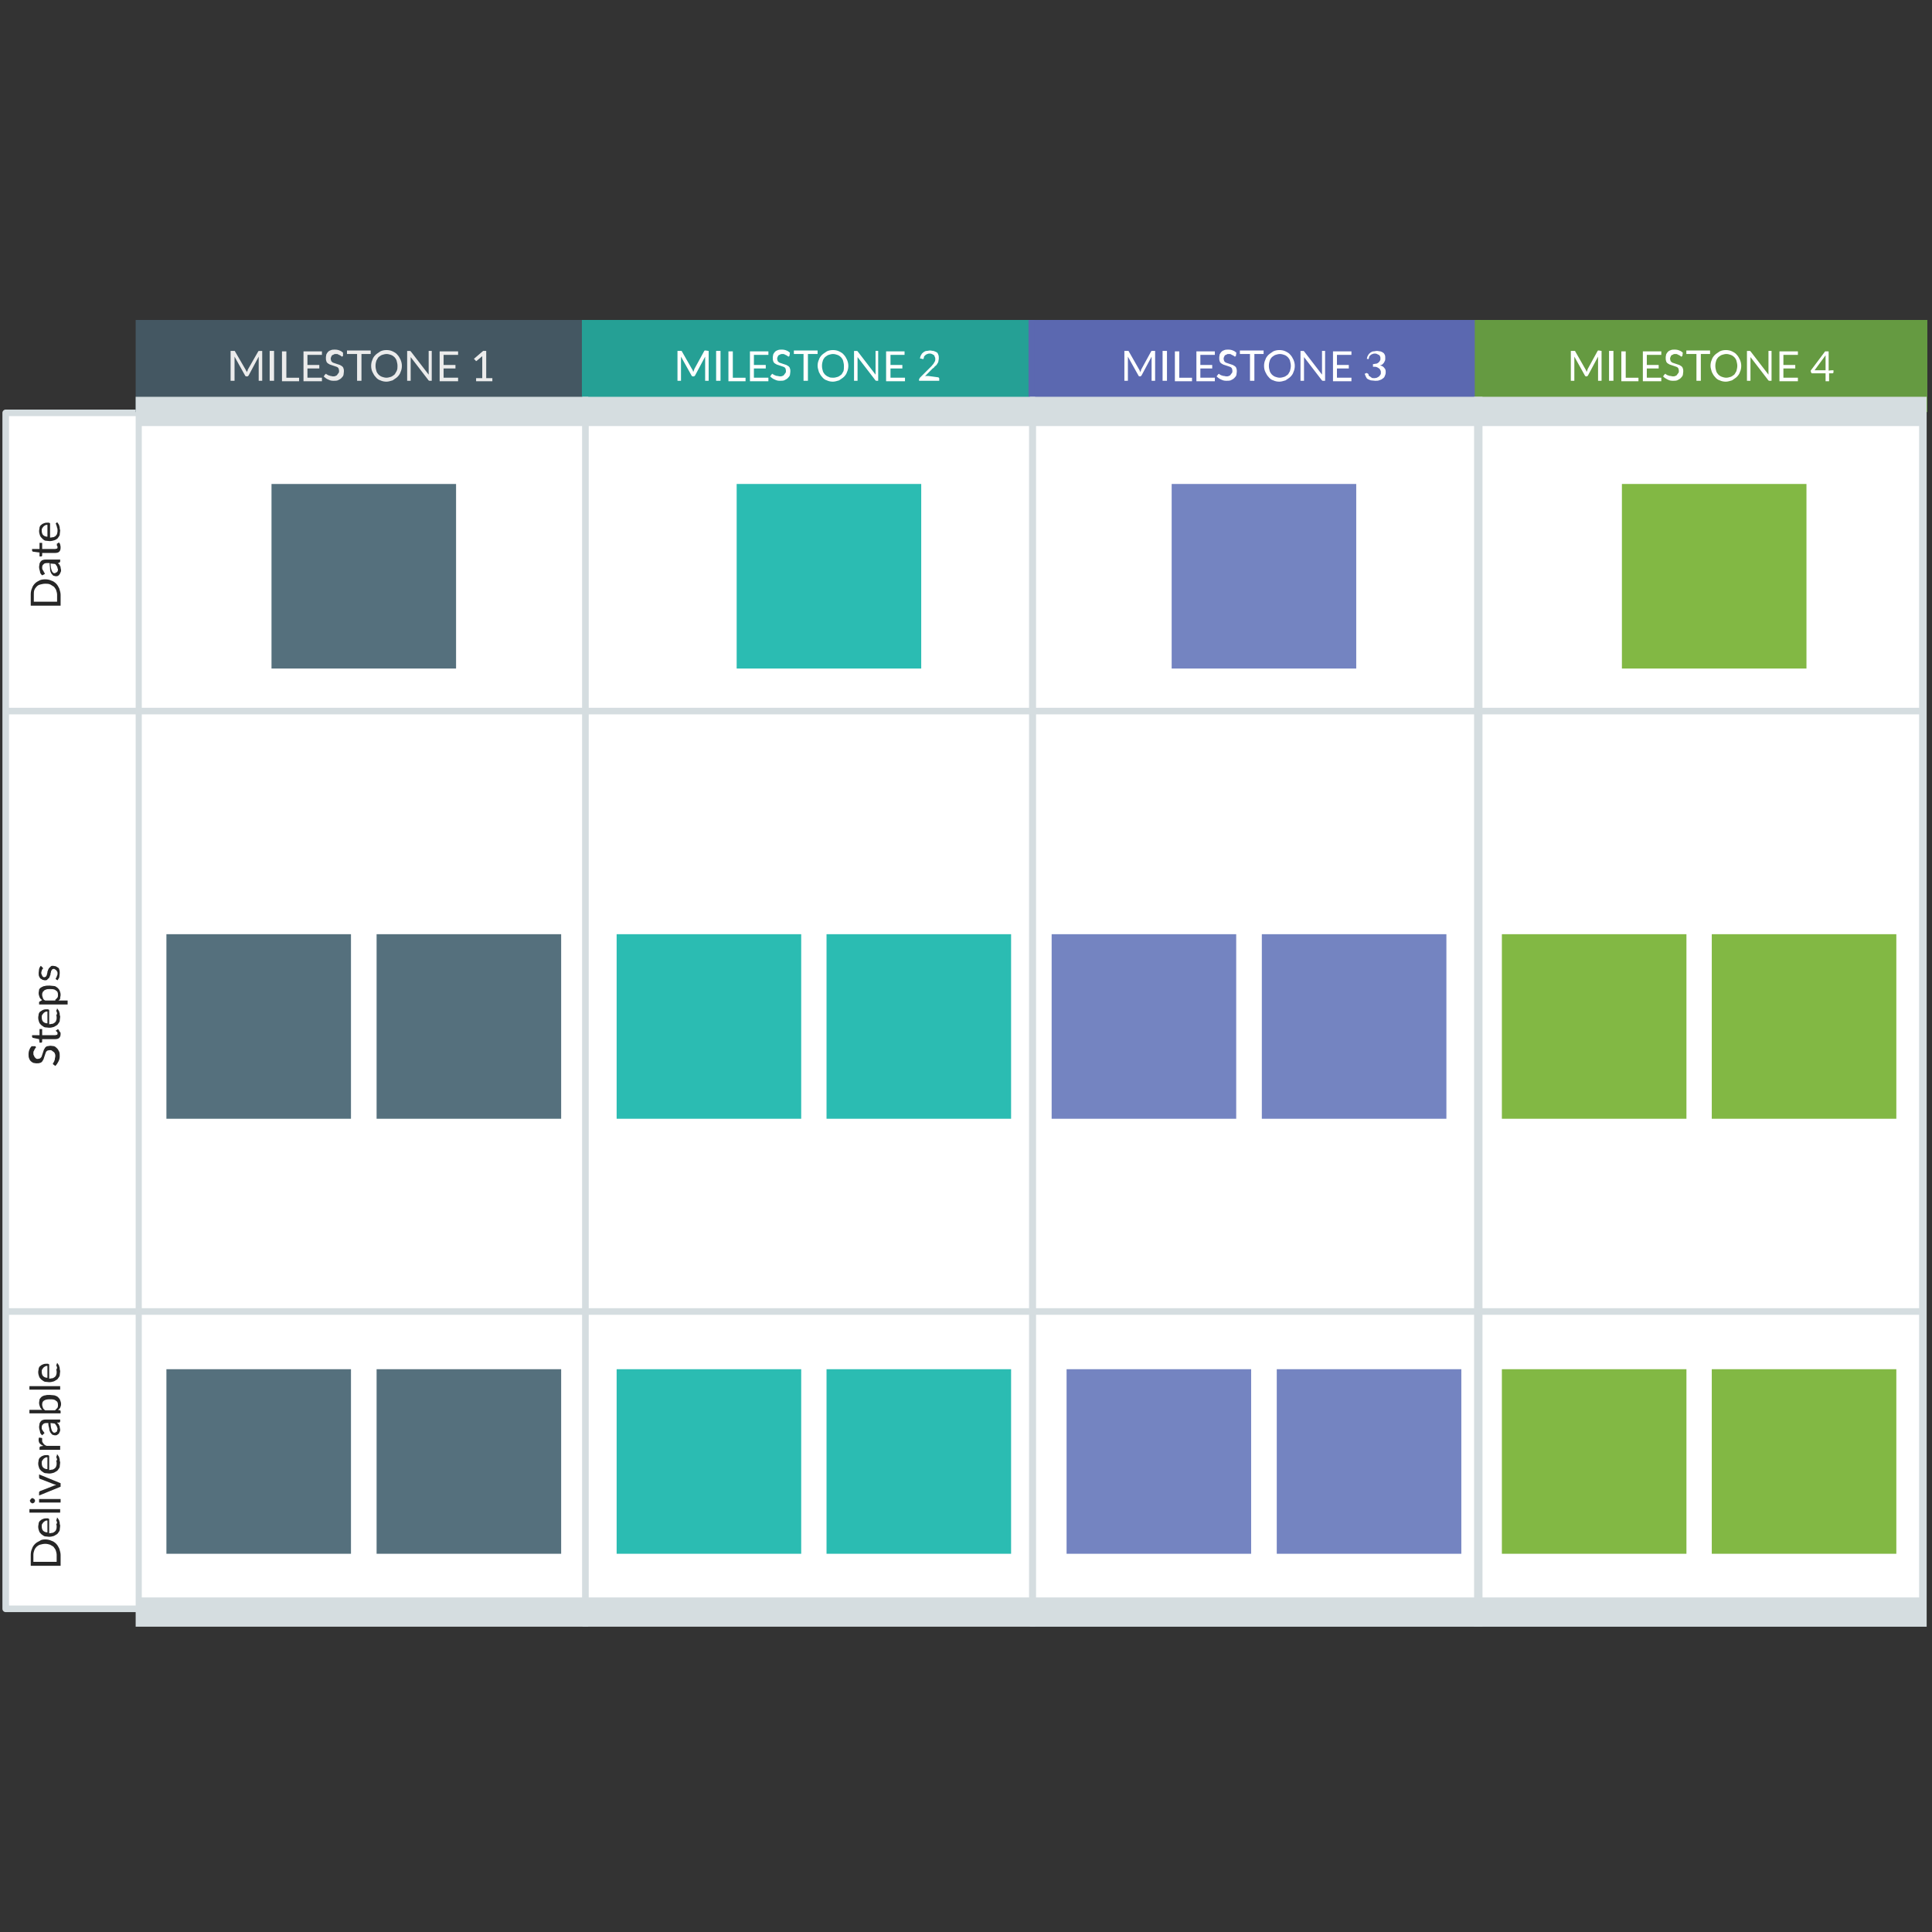 <svg xmlns="http://www.w3.org/2000/svg" id="jp14vtk21" viewBox="0 0 600 600"><rect x="0" y="0" width="600" height="600" fill="#333333" stroke="none"/><style>.st0{fill:#fff}.st2{enable-background:new}.st3{fill:#262626}.st10,.st9{stroke-width:1.5}.st9{fill:none;stroke:#d5dde0}.st10{fill:#55707d;stroke:#55707d}.st11{fill:#2bbcb2;stroke:#2bbcb2}.st11,.st12,.st13{stroke-width:1.5}.st12{fill:#7484c1;stroke:#7484c1}.st13{fill:#82b844;stroke:#82b844}</style><g id="scale" transform="scale(1.364)"><g id="jp14vtk2-ko26" transform="translate(5 35)"><g id="image"><g id="graphics"><path d="M-3.7 59h436.4v272.3H-3.7z" class="st0"/><path d="M-3.7 126.9h436.4M-3.7 263.6h436.4M-3.7 59h436.4v272.3H-3.7z" fill="none" stroke="#d5dde0" stroke-width="1.5" stroke-linecap="round" stroke-linejoin="round" stroke-dasharray="100,0"/></g><g class="st2"><path d="M5.3 96.9c.5 0 1 .1 1.4.3.4.1.8.4 1.1.7.3.3.5.7.7 1.1.1.4.3.9.3 1.4v2.5H2v-2.6c0-.5.1-1 .3-1.4.1-.4.4-.8.7-1.1.3-.3.7-.5 1.1-.7.2-.1.7-.2 1.2-.2zm0 1c-.4 0-.8.1-1.2.2s-.6.3-.8.5c-.2.2-.4.5-.5.8-.1.3-.1.6-.1 1v1.6H8v-1.6c0-.3-.1-.7-.2-1-.1-.3-.3-.5-.5-.8-.3-.2-.5-.3-.8-.5-.4-.2-.8-.2-1.2-.2zM4.6 96c-.3-.3-.5-.5-.5-.9-.1-.3-.2-.7-.2-1 0-.3.1-.5.1-.8.1-.2.2-.4.3-.5.1-.1.3-.3.5-.3.2-.1.5-.1.8-.1h3.1v.4c0 .1 0 .1-.1.2 0 .1-.1.1-.1.1l-.3.1c.1.1.2.3.3.3.1.1.1.3.2.4.1.1.1.3.1.4 0 .1.1.3.1.5s0 .3-.1.5c-.1.1-.1.3-.2.4-.2.3-.2.3-.4.4-.1.1-.3.1-.5.1s-.3-.1-.5-.1c-.2-.1-.3-.3-.5-.5-.1-.2-.3-.5-.3-1s-.1-.8-.1-1.4h-.6c-.4 0-.7.1-.8.3-.2.1-.3.4-.3.7 0 .2 0 .4.1.5.1.1.1.3.2.3.1.3.1.3.2.4.1.1.1.1.1.2s0 .1-.1.1c0 .1-.1.1-.1.1l-.4.2zm1.9-2.7c0 .4.1.8.1 1 .1.3.1.5.2.7.1.2.2.3.3.4.1.1.2.1.3.1.1 0 .2 0 .3-.1.1-.1.1-.1.2-.1s.1-.1.2-.2c0-.1.1-.2.1-.3s0-.3-.1-.4c0-.2-.1-.4-.1-.4-.1-.1-.1-.2-.2-.3-.1-.1-.1-.2-.3-.3l-1-.1zm2.3-3.6c0 .4-.1.7-.3.9-.2.2-.5.3-1 .3H4.6v.6c0 .1 0 .1-.1.1 0 .1-.1.1-.1.1H4v-.9l-1.5-.2c-.1 0-.1 0-.1-.1l-.1-.1V90H4v-1.4h.6V90h2.9c.2 0 .3-.1.5-.1.1-.1.1-.2.1-.4 0-.1 0-.1-.1-.2 0-.1-.1-.1-.1-.1L8 89l-.1-.1c0-.1 0-.1.1-.1l.4-.3c.1.1.3.3.3.5.1.3.1.5.1.7zM8 83.9c.1.1.2.2.3.4.1.1.2.3.2.5.1.1.1.3.1.5s.1.3.1.5c0 .3-.1.6-.1 1-.1.3-.3.5-.5.8-.1.1-.4.3-.7.4-.3.1-.7.2-1.1.2-.3 0-.7-.1-1-.1-.3-.1-.5-.3-.7-.5-.2-.2-.4-.4-.5-.7-.1-.3-.2-.6-.2-1 0-.3.1-.5.1-.8.1-.3.2-.5.4-.6.2-.2.4-.3.7-.4s.5-.1.9-.1c.1 0 .2 0 .3.1.1 0 .1.1.1.1v3.2c.3 0 .5-.1.8-.1.2-.1.4-.2.5-.3.1-.2.3-.3.3-.5.1-.3.1-.5.1-.8 0-.2 0-.4-.1-.5 0-.2-.1-.3-.1-.5-.1-.1-.1-.2-.1-.3-.1-.1-.1-.1-.1-.2s0-.1.1-.1l.2-.2zm-2.2.6c-.2 0-.4 0-.5.1-.1.1-.3.1-.4.3-.1.1-.2.2-.3.4-.1.1-.1.3-.1.5 0 .4.1.8.3 1 .2.2.5.4 1 .4v-2.7z" class="st3"/></g><g class="st2"><path d="M3 203.2c.1 0 .1.1.1.1l.1.1c0 .1 0 .1-.1.2s-.1.1-.2.3c-.1.1-.1.3-.2.4-.1.1-.1.3-.1.5s0 .4.1.5c.1.1.1.3.2.4l.3.3c.1.1.3.1.4.1.2 0 .3-.1.5-.1l.3-.3c.1-.1.1-.3.2-.5s.1-.4.2-.6c.1-.2.1-.4.2-.6.1-.2.2-.3.3-.5.1-.1.3-.3.5-.3s.4-.1.7-.1c.3 0 .6.1.8.1.3.1.5.3.7.5s.3.4.5.8c.1.3.1.6.1 1 0 .5-.1.8-.3 1.2s-.4.7-.7 1l-.4-.3c-.1 0-.1-.1-.1-.1 0-.1-.1-.1-.1-.1s0-.1.1-.1c0-.1.1-.1.1-.2s.1-.1.1-.2c.1-.1.1-.2.1-.3.1-.1.1-.2.1-.4 0-.1.1-.3.1-.5s0-.4-.1-.6c-.1-.2-.1-.3-.3-.4-.1-.1-.3-.2-.4-.3-.1-.1-.3-.1-.5-.1s-.4.1-.5.1c-.1.1-.3.2-.3.3-.1.1-.1.3-.2.5s-.1.4-.2.6-.1.4-.2.6c-.1.2-.2.3-.3.5-.1.1-.3.3-.5.3-.2.1-.5.1-.8.1-.3 0-.5-.1-.7-.1-.2-.1-.4-.2-.6-.4s-.3-.4-.4-.7c-.1-.3-.1-.5-.1-.9s.1-.8.2-1c.1-.3.3-.6.5-.8H3zm5.8-2.8c0 .4-.1.7-.3.9s-.5.3-1 .3H4.6v.6c0 .1 0 .1-.1.1 0 .1-.1.1-.1.1H4l-.1-.8-1.4-.3c-.1 0-.1 0-.1-.1l-.1-.1v-.4H4v-1.4h.6v1.4h2.9c.2 0 .3-.1.5-.1.1-.1.1-.2.1-.4 0-.1 0-.1-.1-.2 0-.1-.1-.1-.1-.1 0-.1-.1-.1-.1-.1l-.1-.1c0-.1 0-.1.1-.1l.4-.3c.1.1.3.3.3.5.3.2.3.4.3.6zm-.8-5.8c.1.1.2.2.3.4.1.1.2.3.2.5.1.1.1.3.1.5s.1.3.1.5c0 .3-.1.6-.1 1-.1.3-.3.5-.5.8-.2.2-.5.3-.8.5-.3.1-.7.2-1.1.2-.3 0-.7-.1-1-.1-.3-.1-.5-.3-.8-.5-.2-.2-.4-.4-.5-.7-.1-.3-.2-.6-.2-1 0-.3.1-.5.1-.8.1-.3.2-.5.4-.6.2-.1.4-.3.7-.4s.5-.1.9-.1c.1 0 .2 0 .3.1.1 0 .1.1.1.1v3.2c.3 0 .5-.1.8-.1.2-.1.4-.2.5-.3.1-.1.3-.3.3-.5.1-.2.1-.4.1-.6 0-.2 0-.4-.1-.5.2-.3.2-.5.2-.6-.1-.1-.1-.2-.1-.3-.1-.1-.1-.1-.1-.2s0-.1.1-.1l.1-.4zm-2.2.7c-.2 0-.4 0-.5.1-.1.1-.3.1-.4.3-.1.1-.2.2-.3.4-.1.1-.1.3-.1.5 0 .4.1.8.3 1 .2.2.5.4 1 .4v-2.7zm-1.2-2.6c-.3-.2-.5-.4-.6-.7-.1-.3-.2-.5-.2-.9 0-.3.1-.5.1-.8.1-.2.3-.4.5-.5.2-.1.5-.3.8-.3.3-.1.7-.1 1.1-.1.3 0 .7.1 1 .1s.5.2.8.4c.2.2.4.4.5.7.1.3.2.5.2.9 0 .3-.1.5-.1.8s-.3.4-.4.5h2.1v.9H3.9v-.5c0-.1.1-.2.2-.2l.5-.3zm3-.1c.2-.1.3-.3.5-.5.1-.2.1-.4.1-.6 0-.5-.1-.8-.5-1-.3-.3-.8-.3-1.4-.3-.3 0-.6 0-.8.1s-.4.1-.5.3c-.1.1-.3.2-.3.4-.1.1-.1.3-.1.5 0 .3.1.5.2.8s.3.4.5.5h2.3v-.2zm-2.9-7.3c.1.1.1.1.1.2s0 .1-.1.1c-.1.1-.1.1-.1.2-.1.1-.1.2-.1.3-.1.1-.1.3-.1.4 0 .1 0 .3.1.4.1.1.1.2.1.3l.2.2c.1.1.2.1.3.1.1 0 .2-.1.3-.1.1-.1.1-.1.2-.3.1-.1.1-.3.1-.4.1-.1.1-.3.1-.5.1-.1.1-.3.2-.5.1-.1.1-.3.3-.4l.3-.3c.1-.1.3-.1.5-.1s.4.1.6.1c.2.1.3.2.5.3s.3.3.3.5c.1.2.1.5.1.8 0 .3-.1.6-.1.9-.1.3-.3.5-.4.7l-.3-.2c-.1 0-.1-.1-.1-.1v-.1c0-.1 0-.1.1-.2s.1-.1.1-.2.1-.2.1-.3c.1-.1.1-.3.1-.5 0-.1 0-.3-.1-.4-.1-.1-.1-.2-.2-.3-.1-.1-.1-.1-.3-.2-.1-.1-.2-.1-.3-.1-.1 0-.3.1-.3.1s-.1.1-.2.3c-.1.1-.1.3-.1.4-.1.1-.1.3-.1.5-.1.1-.1.3-.2.5s-.1.3-.3.4l-.3.3c-.1.1-.3.1-.5.1s-.3-.1-.5-.1c-.1-.1-.3-.2-.5-.3-.1-.1-.2-.3-.3-.5-.1-.2-.1-.5-.1-.8 0-.3.1-.6.1-.9.1-.3.2-.5.4-.7l.4.4z" class="st3"/></g><g class="st2"><path d="M5.3 315.5c.5 0 1 .1 1.4.3.4.1.8.4 1.1.7s.5.7.7 1.1c.1.4.3.9.3 1.4v2.5H2V319c0-.5.1-1 .3-1.4.1-.4.4-.8.7-1.1.3-.3.7-.5 1.1-.7.2-.2.7-.3 1.2-.3zm0 1c-.4 0-.8.1-1.2.2-.3.1-.6.3-.8.5-.2.2-.4.5-.5.8s-.2.6-.2 1v1.6h5.3V319c0-.3-.1-.7-.2-1-.1-.3-.3-.5-.5-.8-.2-.2-.5-.3-.8-.5-.3-.1-.7-.2-1.1-.2zm2.7-6c.1.1.2.2.3.4.1.1.2.3.2.5.1.1.1.3.1.5s.1.3.1.5c0 .3-.1.6-.1 1-.1.3-.3.5-.5.8-.2.2-.5.3-.8.5-.3.1-.7.2-1.1.2-.3 0-.7-.1-1-.1-.3-.1-.5-.3-.8-.5-.2-.2-.4-.4-.5-.7-.1-.3-.2-.6-.2-1 0-.3.1-.5.1-.8.1-.3.2-.5.4-.6.2-.2.4-.3.7-.4.3-.1.5-.1.9-.1.1 0 .2 0 .3.1.1 0 .1.1.1.1v3.2c.3 0 .5-.1.8-.1.2-.1.4-.2.5-.3.1-.1.3-.3.3-.5.1-.2.1-.4.1-.6s0-.4-.1-.5c.2-.3.2-.4.2-.5-.1-.1-.1-.2-.1-.3-.1-.1-.1-.1-.1-.2s0-.1.1-.1l.1-.5zm-2.2.7c-.2 0-.4 0-.5.1-.1.1-.3.1-.4.3-.1.1-.2.2-.3.4-.1.1-.1.3-.1.5 0 .4.1.8.3 1 .2.2.5.4 1 .4v-2.7zm-4.1-2.6h7v.8h-7v-.8zm.7-2.5c.1 0 .1 0 .2.1.1 0 .1.1.2.1.1.1.1.1.1.2s.1.1.1.2 0 .1-.1.2c0 .1-.1.1-.1.2s-.1.1-.2.1-.1.1-.2.1-.1 0-.2-.1c-.1 0-.1-.1-.2-.1-.1-.1-.1-.1-.1-.2s-.1-.1-.1-.2 0-.1.1-.2c0-.1.1-.1.1-.2.1-.1.1-.1.2-.1 0-.1.1-.1.2-.1zm1.5.2h4.9v.8H3.9v-.8zm0-5.6l4.9 2v.8l-4.9 2v-.7c0-.1 0-.1.1-.2l.1-.1 3.1-1.2c.1-.1.2-.1.3-.1.1 0 .2-.1.3-.1-.1 0-.2-.1-.3-.1-.1 0-.2-.1-.3-.1l-3.1-1.2c-.1 0-.1-.1-.1-.1 0-.1-.1-.1-.1-.1v-.8zm4.1-4.6c.1.1.2.2.3.4.1.1.2.3.2.5.1.1.1.3.1.5s.1.3.1.5c0 .3-.1.6-.1 1-.1.3-.3.5-.5.8-.2.2-.5.3-.8.5-.3.1-.7.2-1.1.2-.3 0-.7-.1-1-.1-.3-.1-.5-.3-.8-.5-.2-.2-.4-.4-.5-.7-.1-.3-.2-.6-.2-1 0-.3.1-.5.1-.8.1-.3.2-.5.4-.6.2-.2.4-.3.7-.4.3-.1.5-.1.9-.1.1 0 .2 0 .3.1.1 0 .1.1.1.1v3.2c.3 0 .5-.1.8-.1.2-.1.4-.2.5-.3.1-.1.3-.3.3-.5.1-.2.1-.4.1-.6s0-.4-.1-.5c.2-.3.2-.4.2-.5-.1-.1-.1-.2-.1-.3-.1-.1-.1-.1-.1-.2s0-.1.1-.1l.1-.5zm-2.2.7c-.2 0-.4 0-.5.1-.1.1-.3.1-.4.3-.1.1-.2.2-.3.4-.1.1-.1.3-.1.5 0 .4.1.8.3 1 .2.2.5.4 1 .4v-2.7zm-.9-2.6c-.3-.1-.6-.3-.8-.5-.2-.2-.3-.5-.3-.8v-.3c0-.1.1-.2.1-.3l.6.1c.1 0 .1.1.1.1v.5c0 .1 0 .3.1.4.1.1.1.2.2.3l.3.3c.1.1.3.1.4.2h3.1v.9H4v-.5c0-.1 0-.1.1-.2s.1-.1.2-.1l.6-.1zm-.3-2.4c-.3-.3-.5-.5-.5-.9-.1-.3-.2-.7-.2-1 0-.3.1-.5.1-.8.1-.2.2-.4.3-.5s.3-.3.5-.3c.2-.1.5-.1.8-.1h3.1v.4c0 .1 0 .1-.1.2 0 .1-.1.1-.1.1H8c.1.1.2.3.3.3.1.1.1.3.2.4.1.1.1.3.1.4s.1.3.1.5 0 .3-.1.5c-.1.1-.1.3-.2.4-.1.1-.2.2-.4.3-.1.1-.3.1-.5.1s-.3-.1-.5-.1c-.2-.1-.3-.3-.5-.5-.1-.2-.3-.5-.3-1-.1-.3-.2-.7-.2-1.2h-.4c-.4 0-.7.1-.8.3-.2.1-.3.4-.3.7 0 .2 0 .4.1.5.1.1.1.3.2.3.1.1.1.2.2.3s.1.1.1.2 0 .1-.1.1c0 .1-.1.1-.1.1l-.3.3zm1.9-2.8c0 .4.1.8.1 1 .1.3.1.5.2.7s.2.3.3.4c.1.1.2.1.3.1.1 0 .2 0 .3-.1.1-.1.1-.1.2-.1.1-.1.1-.1.1-.3 0-.1.1-.2.1-.3s0-.3-.1-.4c0-.1-.1-.3-.1-.3-.1-.1-.1-.2-.2-.3-.1-.1-.1-.2-.3-.3l-.9-.1zm-1.9-3c-.2-.2-.4-.4-.5-.7-.1-.3-.2-.5-.2-.9 0-.3.1-.5.1-.8.1-.2.3-.4.5-.6.2-.1.5-.3.8-.3.3-.1.6-.1 1-.1s.8.1 1.1.1c.3.1.6.2.8.4.2.2.4.4.5.7.1.3.2.5.2.9 0 .3-.1.6-.2.8-.1.2-.3.4-.5.5l.4.1c.1 0 .2.1.2.2v.5H1.7v-.8h2.9zm3 0c.2-.1.3-.3.5-.5.1-.2.1-.4.1-.6 0-.5-.1-.8-.5-1-.3-.3-.8-.3-1.4-.3s-1 .1-1.3.3c-.3.2-.4.5-.4.9 0 .3.1.5.2.8.1.2.3.4.5.5h2.3zm-5.9-5.4h7v.8h-7v-.8zm6.3-5.3c.1.1.2.2.3.4.1.1.2.3.2.5.1.1.1.3.1.5s.1.3.1.5c0 .3-.1.6-.1 1-.1.3-.3.5-.5.8-.2.2-.5.3-.8.5-.3.1-.7.2-1.1.2-.3 0-.7-.1-1-.1-.3-.1-.5-.3-.8-.5-.2-.2-.4-.4-.5-.7-.1-.3-.2-.6-.2-1 0-.3.1-.5.1-.8.1-.3.2-.5.4-.6.2-.2.4-.3.7-.4.3-.1.5-.1.9-.1.1 0 .2 0 .3.1.1 0 .1.1.1.1v3.2c.3 0 .5-.1.8-.1.2-.1.4-.2.5-.3.1-.1.3-.3.3-.5.1-.2.1-.4.1-.6 0-.2 0-.4-.1-.5.2-.3.2-.5.2-.6-.1-.1-.1-.2-.1-.3-.1-.1-.1-.1-.1-.2s0-.1.1-.1l.1-.4zm-2.2.7c-.2 0-.4 0-.5.1-.1.1-.3.1-.4.3-.1.1-.2.2-.3.4-.1.1-.1.3-.1.5 0 .4.1.8.3 1 .2.2.5.4 1 .4V276z" class="st3"/></g></g></g><g id="jp14vtk2-ko23" transform="translate(50 5)"><path id="image_1_" fill="#445762" stroke="#445762" stroke-width="1.5" d="M-19.8 204.5H89.5V266H-19.8z" transform="scale(.93 .333)" vector-effect="non-scaling-stroke"/><path d="M9.7 74.9v6.8h-.8v-5.5l-2.3 4.3c-.1.1-.2.2-.3.2h-.2c-.1 0-.3-.1-.3-.2l-2.4-4.3v5.5h-.9v-6.8h.9c.1 0 .1.1.1.1L6 79.3s0 .1.1.2.1.1.1.3c0-.1.1-.2.1-.3.1-.1.1-.1.1-.3L8.8 75l.1-.1h.8zm2.7 6.8h-1v-6.8h1v6.8zm5.7-.7v.8h-3.9V75h1v6h2.9zm5.2 0v.8h-4.2V75h4.2v.8H20v2.3h2.7v.8H20V81h3.3zm4.8-5c0 .1-.1.1-.1.1l-.1.1s-.1 0-.2-.1-.1-.1-.3-.2c-.1-.1-.3-.1-.4-.2-.1-.1-.3-.1-.5-.1s-.4 0-.5.1c-.1.1-.3.1-.4.2-.1.1-.2.3-.2.4-.1.1-.1.3-.1.4 0 .2.1.3.1.5l.3.3c.1.1.3.1.5.2s.4.1.6.2.4.1.6.2c.2.1.3.2.5.3.1.1.3.3.3.5.1.2.1.4.1.7 0 .3-.1.6-.1.8-.1.3-.3.5-.5.7-.2.2-.4.3-.8.5-.3.1-.6.1-1 .1-.5 0-.8-.1-1.2-.3-.3-.1-.7-.4-1-.7l.3-.4c0-.1.1-.1.1-.1.1 0 .1-.1.1-.1.1 0 .1 0 .1.1.1 0 .1.1.2.1s.1.1.2.1c.1.1.2.1.3.1.1.1.2.1.3.1.1 0 .3.1.5.1s.4 0 .6-.1c.2-.1.3-.1.4-.3.1-.1.2-.3.3-.4.1-.1.1-.3.1-.5s-.1-.4-.1-.5c-.1-.1-.2-.3-.3-.3-.1-.1-.3-.1-.5-.2s-.4-.1-.6-.2c-.2-.1-.4-.1-.6-.2-.2-.1-.3-.2-.5-.3-.1-.1-.3-.3-.3-.5-.1-.2-.1-.5-.1-.8 0-.3.1-.5.1-.7.1-.2.2-.4.4-.6.2-.2.4-.3.7-.4.3-.1.5-.1.9-.1s.8.1 1 .2c.3.1.6.3.8.5v.7zm6.4-.4h-2.2v6.1h-1v-6.1H29v-.8h5.4v.8zm7 2.7c0 .5-.1 1-.3 1.4-.1.4-.4.8-.7 1.1-.3.3-.7.5-1.1.8-.4.1-.9.3-1.4.3-.5 0-1-.1-1.4-.3-.4-.1-.8-.4-1.1-.8-.3-.3-.5-.7-.7-1.1s-.3-.9-.3-1.4.1-1 .3-1.4c.1-.4.4-.8.7-1.1.3-.3.7-.5 1.1-.8.4-.2.9-.3 1.4-.3.5 0 1 .1 1.4.3.4.2.8.4 1.1.8.3.3.5.7.7 1.1.2.5.3.9.3 1.4zm-1 0c0-.4-.1-.8-.2-1.2-.1-.3-.3-.6-.5-.8-.2-.2-.5-.4-.8-.5-.3-.1-.6-.2-1-.2-.3 0-.7.1-1 .2-.3.1-.5.3-.8.5-.2.2-.3.5-.5.8-.1.3-.2.7-.2 1.2s.1.8.2 1.2c.1.3.3.6.5.8.2.2.5.4.8.5.3.1.6.2 1 .2.3 0 .7-.1 1-.2.3-.1.5-.3.8-.5.2-.2.3-.5.5-.8.2-.4.2-.8.2-1.2zm7.8-3.4v6.8h-.5c-.1 0-.1 0-.2-.1-.1 0-.1-.1-.1-.1l-4-5.2v5.4h-.8v-6.8h.7s.1 0 .1.1.1.1.1.1l4 5.2V74.9h.7zm6 6.1v.8h-4.2V75h4.2v.8H51v2.3h2.7v.8H51V81h3.3zm7.8.1v.7h-3.7v-.7h1.4v-5l-1.2 1-.1.1h-.1c-.1 0-.1 0-.1-.1l-.1-.1-.3-.3 2.1-1.8h.7v6.2h1.4z" fill="#ebebeb"/></g><g id="jp14vtk2-ko2" transform="translate(198.75 5)"><path id="image_2_" fill="#25a095" stroke="#25a095" stroke-width="1.5" d="M-70.5 204.5H38.8V266H-70.5z" transform="scale(.93 .333)" vector-effect="non-scaling-stroke"/><g class="st2"><path d="M-37.4 74.9v6.8h-.8v-5.5l-2.3 4.3c-.1.1-.2.2-.3.2h-.2c-.1 0-.3-.1-.3-.2l-2.4-4.3v5.5h-.8v-6.8h.9c.1 0 .1.1.1.1l2.4 4.2c.1.1.1.1.1.3.1.1.1.1.1.2 0-.1.1-.2.1-.3.1-.1.1-.1.1-.3l2.3-4.2.1-.1h.2l.7.1zm2.7 6.8h-1v-6.8h1v6.8zm5.7-.7v.8h-3.9V75h1v6h2.9zm5.2 0v.8H-28V75h4.2v.8h-3.3v2.3h2.7v.8h-2.7V81h3.3zm4.8-5c0 .1-.1.1-.1.1l-.1.1s-.1 0-.2-.1-.1-.1-.3-.2c-.1-.1-.3-.1-.4-.2-.1-.1-.3-.1-.5-.1s-.4 0-.5.1c-.1.1-.3.1-.4.2-.1.1-.2.3-.2.4-.1.1-.1.3-.1.4 0 .2.1.3.1.5l.3.3c.1.1.3.1.5.2s.4.1.6.2.4.1.6.2c.2.1.3.2.5.3.1.1.3.3.3.5.1.2.1.4.1.7 0 .3-.1.6-.1.8-.1.3-.3.5-.5.7-.2.2-.4.3-.8.5-.3.1-.6.1-1 .1-.5 0-.8-.1-1.2-.3-.3-.1-.7-.4-1-.7l.3-.4c0-.1.1-.1.1-.1.1 0 .1-.1.1-.1.1 0 .1 0 .1.1.1 0 .1.1.2.1s.1.1.2.1c.1.1.2.1.3.1.1.1.2.1.4.1.1 0 .3.1.5.1s.4 0 .6-.1.3-.1.4-.3c.1-.1.2-.3.3-.4.1-.1.1-.3.1-.5s-.1-.4-.1-.5c-.1-.1-.2-.3-.3-.3-.1-.1-.3-.1-.5-.2s-.4-.1-.6-.2c-.2-.1-.4-.1-.6-.2-.2-.1-.3-.2-.5-.3-.1-.1-.3-.3-.3-.5-.1-.2-.1-.5-.1-.8 0-.3.1-.5.1-.7.1-.2.2-.4.4-.6.2-.2.4-.3.7-.4.3-.1.5-.1.9-.1s.8.1 1 .2c.3.1.6.3.8.5l-.1.7zm6.4-.4h-2.2v6.1h-1v-6.1H-18v-.8h5.4v.8zm7 2.7c0 .5-.1 1-.3 1.4-.1.4-.4.8-.7 1.1-.3.3-.7.5-1.1.8-.4.1-.9.3-1.4.3-.5 0-1-.1-1.4-.3-.4-.1-.8-.4-1.1-.8-.3-.3-.5-.7-.7-1.1-.1-.4-.3-.9-.3-1.4s.1-1 .3-1.4c.1-.4.4-.8.7-1.1.3-.3.7-.5 1.1-.8.4-.2.9-.3 1.4-.3.5 0 1 .1 1.4.3.4.2.8.4 1.1.8.3.3.5.7.7 1.1.2.5.3.9.3 1.4zm-1 0c0-.4-.1-.8-.2-1.2-.1-.3-.3-.6-.5-.8-.2-.2-.5-.4-.8-.5-.3-.1-.6-.2-1-.2-.3 0-.7.1-1 .2-.3.1-.5.3-.8.5-.2.2-.4.5-.5.8-.1.3-.2.7-.2 1.2s.1.8.2 1.2c.1.3.3.6.5.8.2.2.5.4.8.5.3.2.7.2 1.1.2.3 0 .7-.1 1-.2.3-.1.5-.3.8-.5.2-.2.3-.5.5-.8.1-.4.1-.8.1-1.2zm7.8-3.4v6.8H.8c-.1 0-.1 0-.2-.1-.1 0-.1-.1-.1-.1l-4-5.2v5.4h-.8v-6.8h.7s.1 0 .1.1l.1.1 4 5.2V74.9h.6zM7.3 81v.8H3V75h4.2v.8H4v2.3h2.7v.8H4V81h3.3zm7.5-.1c.1 0 .1 0 .2.1s.1.1.1.2v.5h-4.6v-.3c0-.1 0-.1.1-.2 0-.1.1-.1.1-.2l2.2-2.2.5-.5c.1-.2.3-.3.4-.5.1-.2.2-.3.3-.5.1-.2.1-.3.1-.5s0-.4-.1-.5c-.1-.3-.1-.4-.3-.5s-.3-.2-.4-.2c-.1-.1-.3-.1-.5-.1s-.3 0-.5.1-.3.1-.4.2l-.3.3c-.1.1-.1.3-.1.4-.1.1-.1.2-.1.2-.1.1-.1.1-.3 0l-.5-.1c.1-.3.1-.6.3-.8.1-.3.3-.4.5-.6.2-.1.4-.3.7-.3s.5-.1.8-.1c.3 0 .5.1.8.1.3.1.5.2.7.3.2.1.3.3.4.6.1.2.1.5.1.8 0 .3-.1.5-.1.7s-.2.4-.3.6c-.1.2-.3.4-.5.5-.1.2-.3.4-.5.5l-1.8 1.8c.1-.1.3-.1.4-.1h.4l2.2.3z" class="st0"/></g></g><g id="jp14vtk2-ko5" transform="translate(347.5 5)"><path id="image_3_" fill="#5b68b0" stroke="#5b68b0" stroke-width="1.5" d="M-121.1 204.5h109.3V266h-109.3z" transform="scale(.93 .333)" vector-effect="non-scaling-stroke"/><g class="st2"><path d="M-84.5 74.9v6.8h-.8v-5.5l-2.3 4.3c-.1.1-.2.2-.3.2h-.1c-.1 0-.3-.1-.3-.2l-2.4-4.3v5.5h-.8v-6.8h.9c.1 0 .1.1.1.1l2.4 4.2c.1.1.1.1.1.3.1.1.1.1.1.3 0-.1.1-.2.1-.3.1-.1.1-.1.1-.3l2.3-4.2.1-.1h.8zm2.7 6.8h-1v-6.8h1v6.8zm5.7-.7v.8H-80V75h1v6h2.9zm5.2 0v.8h-4.2V75h4.2v.8h-3.3v2.3h2.7v.8h-2.7V81h3.3zm4.8-5c0 .1-.1.1-.1.1l-.1.1s-.1 0-.2-.1-.1-.1-.3-.2-.3-.1-.4-.2c-.1-.1-.3-.1-.5-.1s-.4 0-.5.1c-.1.1-.3.1-.4.2-.1.1-.2.3-.2.4-.1.1-.1.3-.1.4 0 .2.1.3.1.5l.3.3c.1.1.3.1.5.2s.4.1.6.2.4.1.6.2.3.2.5.3c.1.1.3.3.3.5.1.2.1.4.1.7 0 .3-.1.6-.1.8-.1.3-.3.5-.5.7-.2.2-.4.3-.8.5-.3.1-.6.1-1 .1-.5 0-.8-.1-1.2-.3-.3-.1-.7-.4-1-.7l.3-.4c0-.1.1-.1.1-.1.1 0 .1-.1.1-.1s.1 0 .1.1c.1 0 .1.1.2.1.1.1.1.1.2.1.1.1.2.1.3.1.1.1.2.1.4.1.1 0 .3.1.5.1s.4 0 .6-.1c.2-.1.3-.1.4-.3.1-.1.2-.3.3-.4.1-.1.1-.3.1-.5s-.1-.4-.1-.5c-.1-.1-.2-.3-.3-.3-.1-.1-.3-.1-.5-.2s-.4-.1-.6-.2-.4-.1-.6-.2c-.2-.1-.3-.2-.5-.3-.1-.1-.3-.3-.3-.5-.1-.2-.1-.5-.1-.8 0-.3.1-.5.1-.7.1-.2.2-.4.4-.6.2-.2.4-.3.7-.4.3-.1.5-.1.9-.1s.8.1 1 .2c.3.1.6.3.8.5l-.1.7zm6.4-.4h-2.2v6.1h-1v-6.1h-2.3v-.8h5.4v.8zm7 2.7c0 .5-.1 1-.3 1.4-.1.4-.4.8-.7 1.1-.3.3-.7.5-1.1.8-.4.1-.9.3-1.4.3-.5 0-1-.1-1.4-.3-.4-.1-.8-.4-1.1-.8-.3-.3-.5-.7-.7-1.1s-.3-.9-.3-1.4.1-1 .3-1.4c.1-.4.4-.8.7-1.1.3-.3.7-.5 1.1-.8.4-.2.9-.3 1.4-.3.5 0 1 .1 1.4.3.4.2.8.4 1.1.8.3.3.5.7.7 1.1.2.5.3.9.3 1.4zm-.9 0c0-.4-.1-.8-.2-1.2-.1-.3-.3-.6-.5-.8-.2-.2-.5-.4-.8-.5-.3-.1-.6-.2-1-.2-.3 0-.7.1-1 .2-.3.1-.5.3-.8.5-.2.2-.4.5-.5.8-.1.3-.2.7-.2 1.2s.1.8.2 1.2c.1.3.3.6.5.8.2.2.5.4.8.5.3.1.6.2 1 .2.3 0 .7-.1 1-.2.3-.1.5-.3.8-.5.2-.2.3-.5.5-.8.1-.4.2-.8.2-1.2zm7.8-3.4v6.8h-.5c-.1 0-.1 0-.2-.1-.1 0-.1-.1-.1-.1l-4-5.2v5.4h-.8v-6.8h.7s.1 0 .1.1l.1.1 4 5.2V74.9h.7zm6 6.1v.8H-44V75h4.2v.8h-3.3v2.3h2.7v.8h-2.7V81h3.3zm3.5-4.3c.1-.3.1-.6.3-.8.1-.3.3-.4.5-.6.2-.1.4-.3.7-.3s.5-.1.8-.1c.3 0 .5.1.8.1.3.1.5.2.6.3.2.1.3.3.4.5.1.2.1.5.1.8 0 .2 0 .4-.1.6-.1.1-.1.3-.3.5l-.3.3c-.1.1-.3.1-.5.2.5.1.8.3 1 .6.3.3.3.6.3 1 0 .3-.1.6-.2.8-.1.3-.3.5-.5.6-.2.2-.5.3-.8.4-.3.1-.5.1-.9.1-.3 0-.7-.1-1-.1-.3-.1-.5-.2-.7-.3-.2-.1-.3-.3-.4-.5-.1-.2-.2-.5-.3-.7l.3-.1c.1-.1.2-.1.3 0 .1 0 .1.1.2.1.1.1.1.2.1.3.1.1.1.3.3.3.1.1.3.2.4.3s.4.1.6.1c.3 0 .5-.1.6-.1.2-.1.3-.2.5-.3.1-.1.2-.3.3-.4.1-.1.1-.3.1-.5s0-.3-.1-.5c-.1-.1-.1-.3-.3-.4-.1-.1-.3-.2-.5-.3-.2-.1-.5-.1-.9-.1v-.6c.3 0 .5-.1.8-.1.2-.1.3-.1.5-.3s.2-.2.3-.4c.1-.1.1-.3.1-.5s0-.3-.1-.5c-.1-.1-.1-.3-.3-.3-.1-.1-.2-.1-.4-.2-.1-.1-.3-.1-.5-.1s-.3 0-.5.1-.3.1-.4.2l-.3.3c-.1.1-.1.3-.1.4-.1.1-.1.2-.1.2-.1.1-.1.1-.3 0h-.1z" class="st0"/></g></g><g id="jp14vtk2-ko4" transform="translate(496.25 5)"><path id="image_4_" fill="#659a41" stroke="#659a41" stroke-width="1.5" d="M-171.8 204.5h109.3V266h-109.3z" transform="scale(.93 .333)" vector-effect="non-scaling-stroke"/><g class="st2"><path d="M-131.6 74.9v6.8h-.8v-5.5l-2.3 4.3c-.1.1-.2.2-.3.2h-.1c-.1 0-.3-.1-.3-.2l-2.4-4.3v5.5h-.8v-6.8h.9c.1 0 .1.1.1.1l2.4 4.2c.1.1.1.1.1.3.1.1.1.1.1.2 0-.1.1-.2.1-.3.1-.1.1-.1.1-.3l2.3-4.2.1-.1h.2l.6.1zm2.7 6.8h-1v-6.8h1v6.8zm5.7-.7v.8h-3.9V75h1v6h2.9zm5.2 0v.8h-4.2V75h4.2v.8h-3.3v2.3h2.7v.8h-2.7V81h3.3zm4.8-5c0 .1-.1.1-.1.1l-.1.1c-.1 0-.1 0-.2-.1s-.1-.1-.3-.2c-.1-.1-.3-.1-.4-.2-.1-.1-.3-.1-.5-.1s-.4 0-.5.1c-.1.1-.3.1-.4.2-.1.1-.2.3-.2.4-.1.1-.1.3-.1.4 0 .2.1.3.1.5l.3.3c.1.1.3.1.5.2s.4.1.6.2.4.1.6.2c.2.1.3.2.5.3.1.1.3.3.3.5.1.2.1.4.1.7 0 .3-.1.6-.1.8-.1.3-.3.5-.5.7-.2.2-.4.3-.8.5-.3.1-.6.1-1 .1-.5 0-.8-.1-1.2-.3-.4-.2-.7-.4-1-.7l.3-.4c0-.1.1-.1.1-.1.1 0 .1-.1.1-.1.1 0 .1 0 .1.1.1 0 .1.1.2.1.1.1.1.1.2.1.1.1.2.1.3.1.1.1.2.1.4.1.1 0 .3.1.5.1s.4 0 .6-.1.3-.1.4-.3c.1-.1.2-.3.3-.4.1-.1.1-.3.1-.5s-.1-.4-.1-.5c-.1-.1-.2-.3-.3-.3-.1-.1-.3-.1-.5-.2s-.4-.1-.6-.2c-.2-.1-.4-.1-.6-.2-.2-.1-.3-.2-.5-.3-.1-.1-.3-.3-.3-.5-.1-.2-.1-.5-.1-.8 0-.3.1-.5.1-.7.1-.2.2-.4.4-.6.2-.2.4-.3.7-.4.3-.1.5-.1.9-.1s.8.1 1 .2c.3.1.6.3.8.5l-.1.7zm6.4-.4h-2.2v6.1h-1v-6.1h-2.3v-.8h5.4v.8zm7 2.7c0 .5-.1 1-.3 1.4-.1.4-.4.8-.7 1.1-.3.3-.7.5-1.1.8-.4.1-.9.3-1.4.3-.5 0-1-.1-1.4-.3-.4-.1-.8-.4-1.1-.8-.3-.3-.5-.7-.7-1.1-.1-.4-.3-.9-.3-1.4s.1-1 .3-1.4c.1-.4.4-.8.7-1.1.3-.3.7-.5 1.1-.8.4-.2.9-.3 1.4-.3.5 0 1 .1 1.4.3.4.2.8.4 1.1.8.3.3.5.7.7 1.1.2.5.3.9.3 1.4zm-.9 0c0-.4-.1-.8-.2-1.2-.1-.3-.3-.6-.5-.8-.2-.2-.5-.4-.8-.5-.3-.1-.6-.2-1-.2-.3 0-.7.1-1 .2-.3.1-.5.3-.8.5-.2.2-.4.5-.5.8-.1.3-.2.7-.2 1.2s.1.8.2 1.2c.1.3.3.6.5.8.2.2.5.4.8.5.3.1.6.2 1 .2.3 0 .7-.1 1-.2.3-.1.5-.3.8-.5.2-.2.3-.5.5-.8.1-.4.2-.8.2-1.2zm7.8-3.4v6.8h-.5c-.1 0-.1 0-.2-.1-.1 0-.1-.1-.1-.1l-4-5.2v5.4h-.8v-6.8h.7s.1 0 .1.1l.1.1 4 5.2V74.9h.7zm6 6.1v.8h-4.2V75h4.2v.8h-3.3v2.3h2.7v.8h-2.7V81h3.3zm8.1-1.7v.5c0 .1 0 .1-.1.1 0 .1-.1.1-.1.1h-.8v1.8h-.8V80h-3.1c-.1 0-.1 0-.1-.1l-.1-.1-.1-.4 3.3-4.4h.8v4.4c.2-.1 1.1-.1 1.1-.1zm-1.8 0V75.9l-2.5 3.4h2.5z" class="st0"/></g></g><g id="jp14vtk2-ko13" transform="translate(50 35)"><path id="image_5_" d="M-19.8 13.2H89.5v61.5H-19.8z" class="st9" transform="scale(.93 4.445)" vector-effect="non-scaling-stroke"/></g><g id="jp14vtk2-ko21" transform="translate(95 60)"><path id="image_6_" d="M-49 76h61.5v61.5H-49z" class="st10" transform="scale(.667)" vector-effect="non-scaling-stroke"/></g><g id="jp14vtk2-ko22" transform="translate(199 35)"><path id="image_7_" d="M-70.6 13.2H38.7v61.5H-70.6z" class="st9" transform="scale(.93 4.445)" vector-effect="non-scaling-stroke"/></g><g id="jp14vtk2-ko11" transform="translate(250 60)"><path id="image_8_" d="M-122.6 76h61.5v61.5h-61.5z" class="st11" transform="scale(.667)" vector-effect="non-scaling-stroke"/></g><g id="jp14vtk2-ko1" transform="translate(348 35)"><path id="image_9_" d="M-121.3 13.2H-12v61.5h-109.3z" class="st9" transform="scale(.93 4.445)" vector-effect="non-scaling-stroke"/></g><g id="jp14vtk2-ko9" transform="translate(395 60)"><path id="image_10_" d="M-191.5 76h61.5v61.5h-61.5z" class="st12" transform="scale(.667)" vector-effect="non-scaling-stroke"/></g><g id="jp14vtk2-ko16" transform="translate(496 35)"><path id="image_11_" d="M-171.7 13.2h109.3v61.5h-109.3z" class="st9" transform="scale(.93 4.445)" vector-effect="non-scaling-stroke"/></g><g id="jp14vtk2-ko10" transform="translate(545 60)"><path id="image_12_" d="M-262.7 76h61.5v61.5h-61.5z" class="st13" transform="scale(.667)" vector-effect="non-scaling-stroke"/></g><g id="jp14vtk2-ko8" transform="translate(60 210)"><path id="image_13_" d="M-32.4 4.8h61.5v61.5h-61.5z" class="st10" transform="scale(.667)" vector-effect="non-scaling-stroke"/></g><g id="jp14vtk2-ko15" transform="translate(130 210)"><path id="image_14_" d="M-65.6 4.8h61.5v61.5h-61.5z" class="st10" transform="scale(.667)" vector-effect="non-scaling-stroke"/></g><g id="jp14vtk2-ko28" transform="translate(210 210)"><path id="image_15_" d="M-103.6 4.8h61.5v61.5h-61.5z" class="st11" transform="scale(.667)" vector-effect="non-scaling-stroke"/></g><g id="jp14vtk2-ko7" transform="translate(280 210)"><path id="image_16_" d="M-136.9 4.8h61.5v61.5h-61.5z" class="st11" transform="scale(.667)" vector-effect="non-scaling-stroke"/></g><g id="jp14vtk2-ko3" transform="translate(355 210)"><path id="image_17_" d="M-172.5 4.8h61.5v61.5h-61.5z" class="st12" transform="scale(.667)" vector-effect="non-scaling-stroke"/></g><g id="jp14vtk2-ko25" transform="translate(425 210)"><path id="image_18_" d="M-205.7 4.8h61.5v61.5h-61.5z" class="st12" transform="scale(.667)" vector-effect="non-scaling-stroke"/></g><g id="jp14vtk2-ko6" transform="translate(505 210)"><path id="image_19_" d="M-243.7 4.8h61.5v61.5h-61.5z" class="st13" transform="scale(.667)" vector-effect="non-scaling-stroke"/></g><g id="jp14vtk2-ko27" transform="translate(575 210)"><path id="image_20_" d="M-277 4.8h61.5v61.5H-277z" class="st13" transform="scale(.667)" vector-effect="non-scaling-stroke"/></g><g id="jp14vtk2-ko12" transform="translate(60 355)"><path id="image_21_" d="M-32.4-64.1h61.5v61.5h-61.5z" class="st10" transform="scale(.667)" vector-effect="non-scaling-stroke"/></g><g id="jp14vtk2-ko18" transform="translate(130 355)"><path id="image_22_" d="M-65.6-64.1h61.5v61.5h-61.5z" class="st10" transform="scale(.667)" vector-effect="non-scaling-stroke"/></g><g id="jp14vtk2-ko19" transform="translate(210 355)"><path id="image_23_" d="M-103.6-64.1h61.5v61.5h-61.5z" class="st11" transform="scale(.667)" vector-effect="non-scaling-stroke"/></g><g id="jp14vtk2-ko14" transform="translate(280 355)"><path id="image_24_" d="M-136.9-64.1h61.5v61.5h-61.5z" class="st11" transform="scale(.667)" vector-effect="non-scaling-stroke"/></g><g id="jp14vtk2-ko29" transform="translate(360 355)"><path id="image_25_" d="M-174.9-64.1h61.5v61.5h-61.5z" class="st12" transform="scale(.667)" vector-effect="non-scaling-stroke"/></g><g id="jp14vtk2-ko24" transform="translate(430 355)"><path id="image_26_" d="M-208.1-64.1h61.5v61.5h-61.5z" class="st12" transform="scale(.667)" vector-effect="non-scaling-stroke"/></g><g id="jp14vtk2-ko20" transform="translate(505 355)"><path id="image_27_" d="M-243.7-64.1h61.5v61.5h-61.5z" class="st13" transform="scale(.667)" vector-effect="non-scaling-stroke"/></g><g id="jp14vtk2-ko17" transform="translate(575 355)"><path id="image_28_" d="M-277-64.1h61.5v61.5H-277z" class="st13" transform="scale(.667)" vector-effect="non-scaling-stroke"/></g></g></svg>